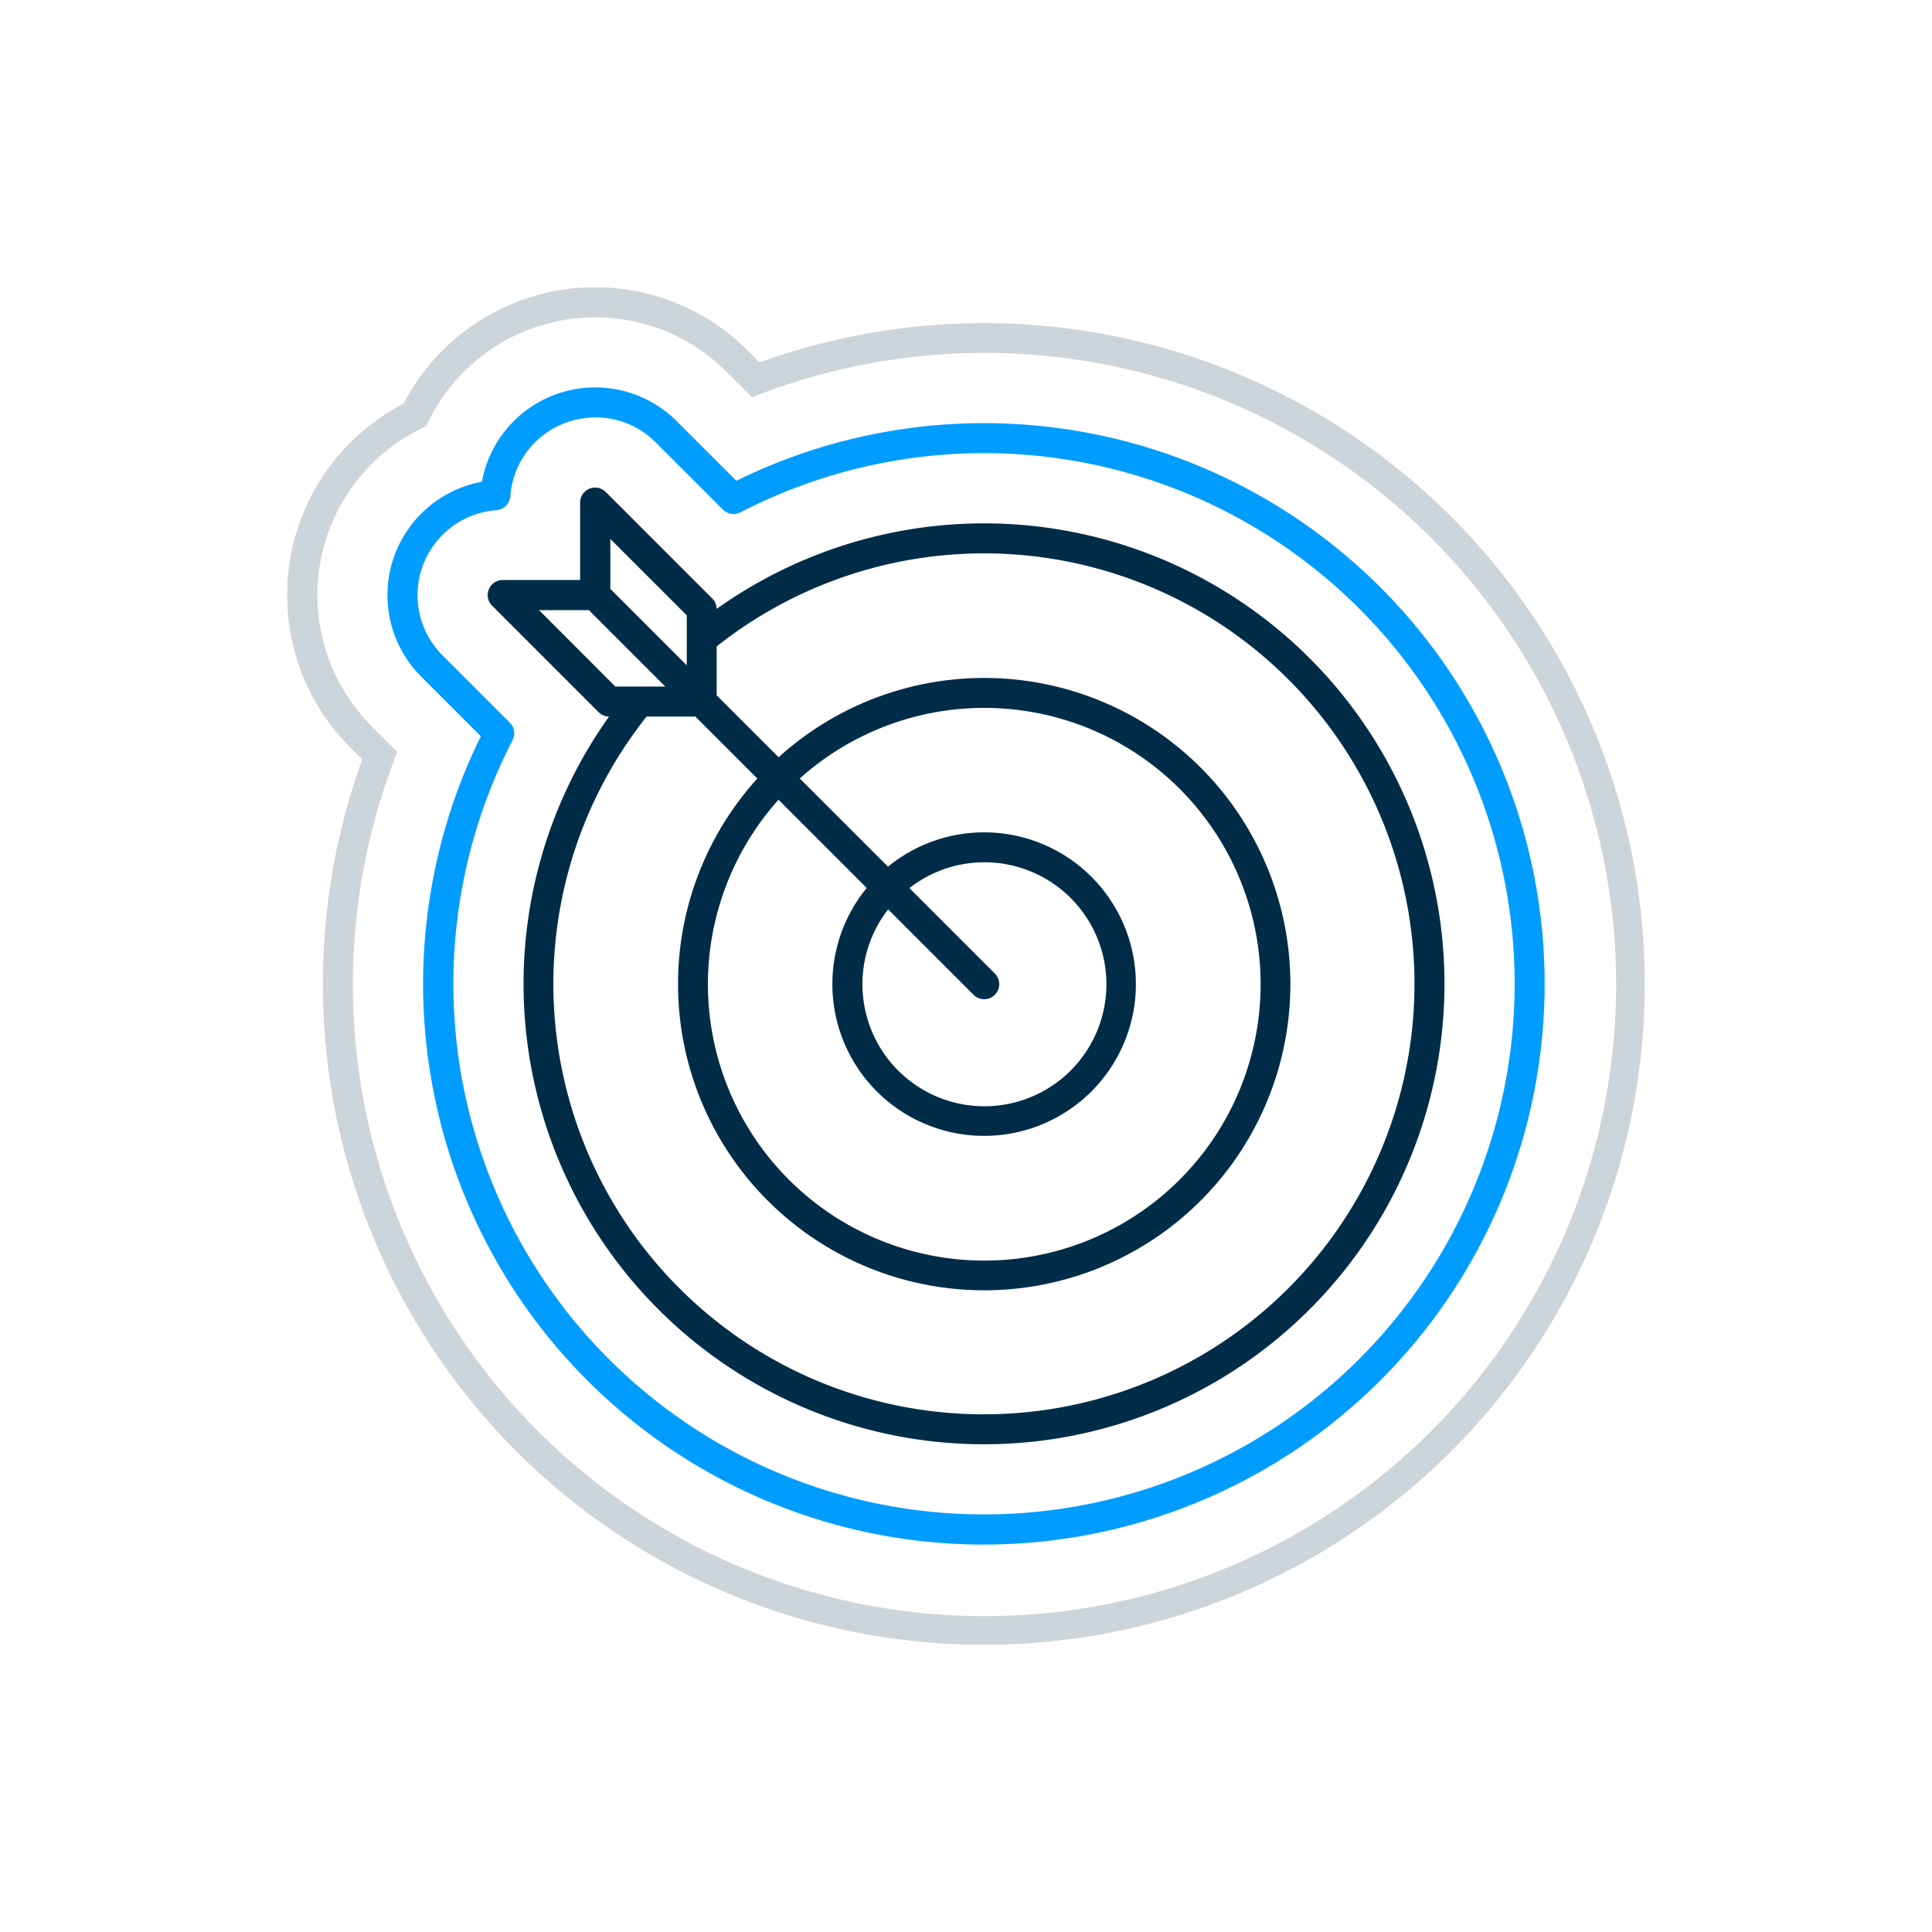 <?xml version="1.0" encoding="UTF-8"?> <svg xmlns="http://www.w3.org/2000/svg" xmlns:xlink="http://www.w3.org/1999/xlink" width="78" height="78" viewBox="0 0 78 78"><defs><clipPath id="clip-path"><rect id="Rectangle_1320" data-name="Rectangle 1320" width="54.811" height="54.806" fill="none"></rect></clipPath><clipPath id="clip-icon-target"><rect width="78" height="78"></rect></clipPath></defs><g id="icon-target" clip-path="url(#clip-icon-target)"><g id="Group_11122" data-name="Group 11122" transform="translate(11.595 11.597)"><g id="Group_10980" data-name="Group 10980" clip-path="url(#clip-path)"><g id="Group_10979" data-name="Group 10979"><g id="Group_10978" data-name="Group 10978" clip-path="url(#clip-path)"><path id="Path_10466" data-name="Path 10466" d="M40.048,21.446A18.627,18.627,0,0,0,29.257,24.9a.6.6,0,0,0-.177-.42l-4.3-4.3a.606.606,0,0,0-1.035.428l0,3.126-3.126,0a.607.607,0,0,0-.428,1.035l4.3,4.3a.606.606,0,0,0,.422.177,18.59,18.59,0,1,0,15.137-7.8m-12,3.713,0,2.018-3.085-3.085V22.075Zm-5.962-.208H24.1l3.085,3.085H25.169ZM40.048,57.417a17.372,17.372,0,0,1-13.62-28.169H28.4l2.5,2.5a12.361,12.361,0,1,0,.858-.858l-2.5-2.5V26.416a17.379,17.379,0,1,1,10.79,31M35.316,36.166a6.127,6.127,0,1,0,.858-.858l-3.561-3.561a11.157,11.157,0,1,1-.858.858Zm4.3,4.3a.607.607,0,1,0,.858-.858l-3.436-3.436a4.925,4.925,0,1,1-.857.858Z" transform="translate(-11.919 -11.914)" fill="#002c48"></path><path id="Path_10467" data-name="Path 10467" d="M34.089,56.716A22.631,22.631,0,0,1,13.778,24.082l-2.407-2.407a4.653,4.653,0,0,1,2.448-7.867,4.653,4.653,0,0,1,7.866-2.448l2.408,2.408a22.637,22.637,0,1,1,10,42.947M18.4,11.211a3.467,3.467,0,0,0-1.319.262,3.429,3.429,0,0,0-2.113,2.922.608.608,0,0,1-.56.56,3.439,3.439,0,0,0-2.177,5.862l2.718,2.718a.606.606,0,0,1,.11.707,21.423,21.423,0,1,0,9.2-9.2.606.606,0,0,1-.707-.11l-2.718-2.718a3.432,3.432,0,0,0-2.43-1.007" transform="translate(-5.96 -5.954)" fill="#009dff"></path><g id="Group_10977" data-name="Group 10977" opacity="0.2"><g id="Group_10976" data-name="Group 10976"><g id="Group_10975" data-name="Group 10975" clip-path="url(#clip-path)"><path id="Path_10468" data-name="Path 10468" d="M28.129,54.807a26.674,26.674,0,0,1-25.1-35.744l-.482-.482A8.7,8.7,0,0,1,4.7,4.7,8.707,8.707,0,0,1,18.585,2.548l.486.486a26.679,26.679,0,1,1,9.058,51.773M12.443,1.214a7.5,7.5,0,0,0-6.74,4.2l-.092.189L5.422,5.7A7.488,7.488,0,0,0,3.41,17.722l1.033,1.033-.138.366A25.5,25.5,0,1,0,19.13,4.3l-.366.138L17.727,3.406a7.461,7.461,0,0,0-5.284-2.192" transform="translate(0 0)" fill="#002c48"></path></g></g></g></g></g></g></g></g></svg> 